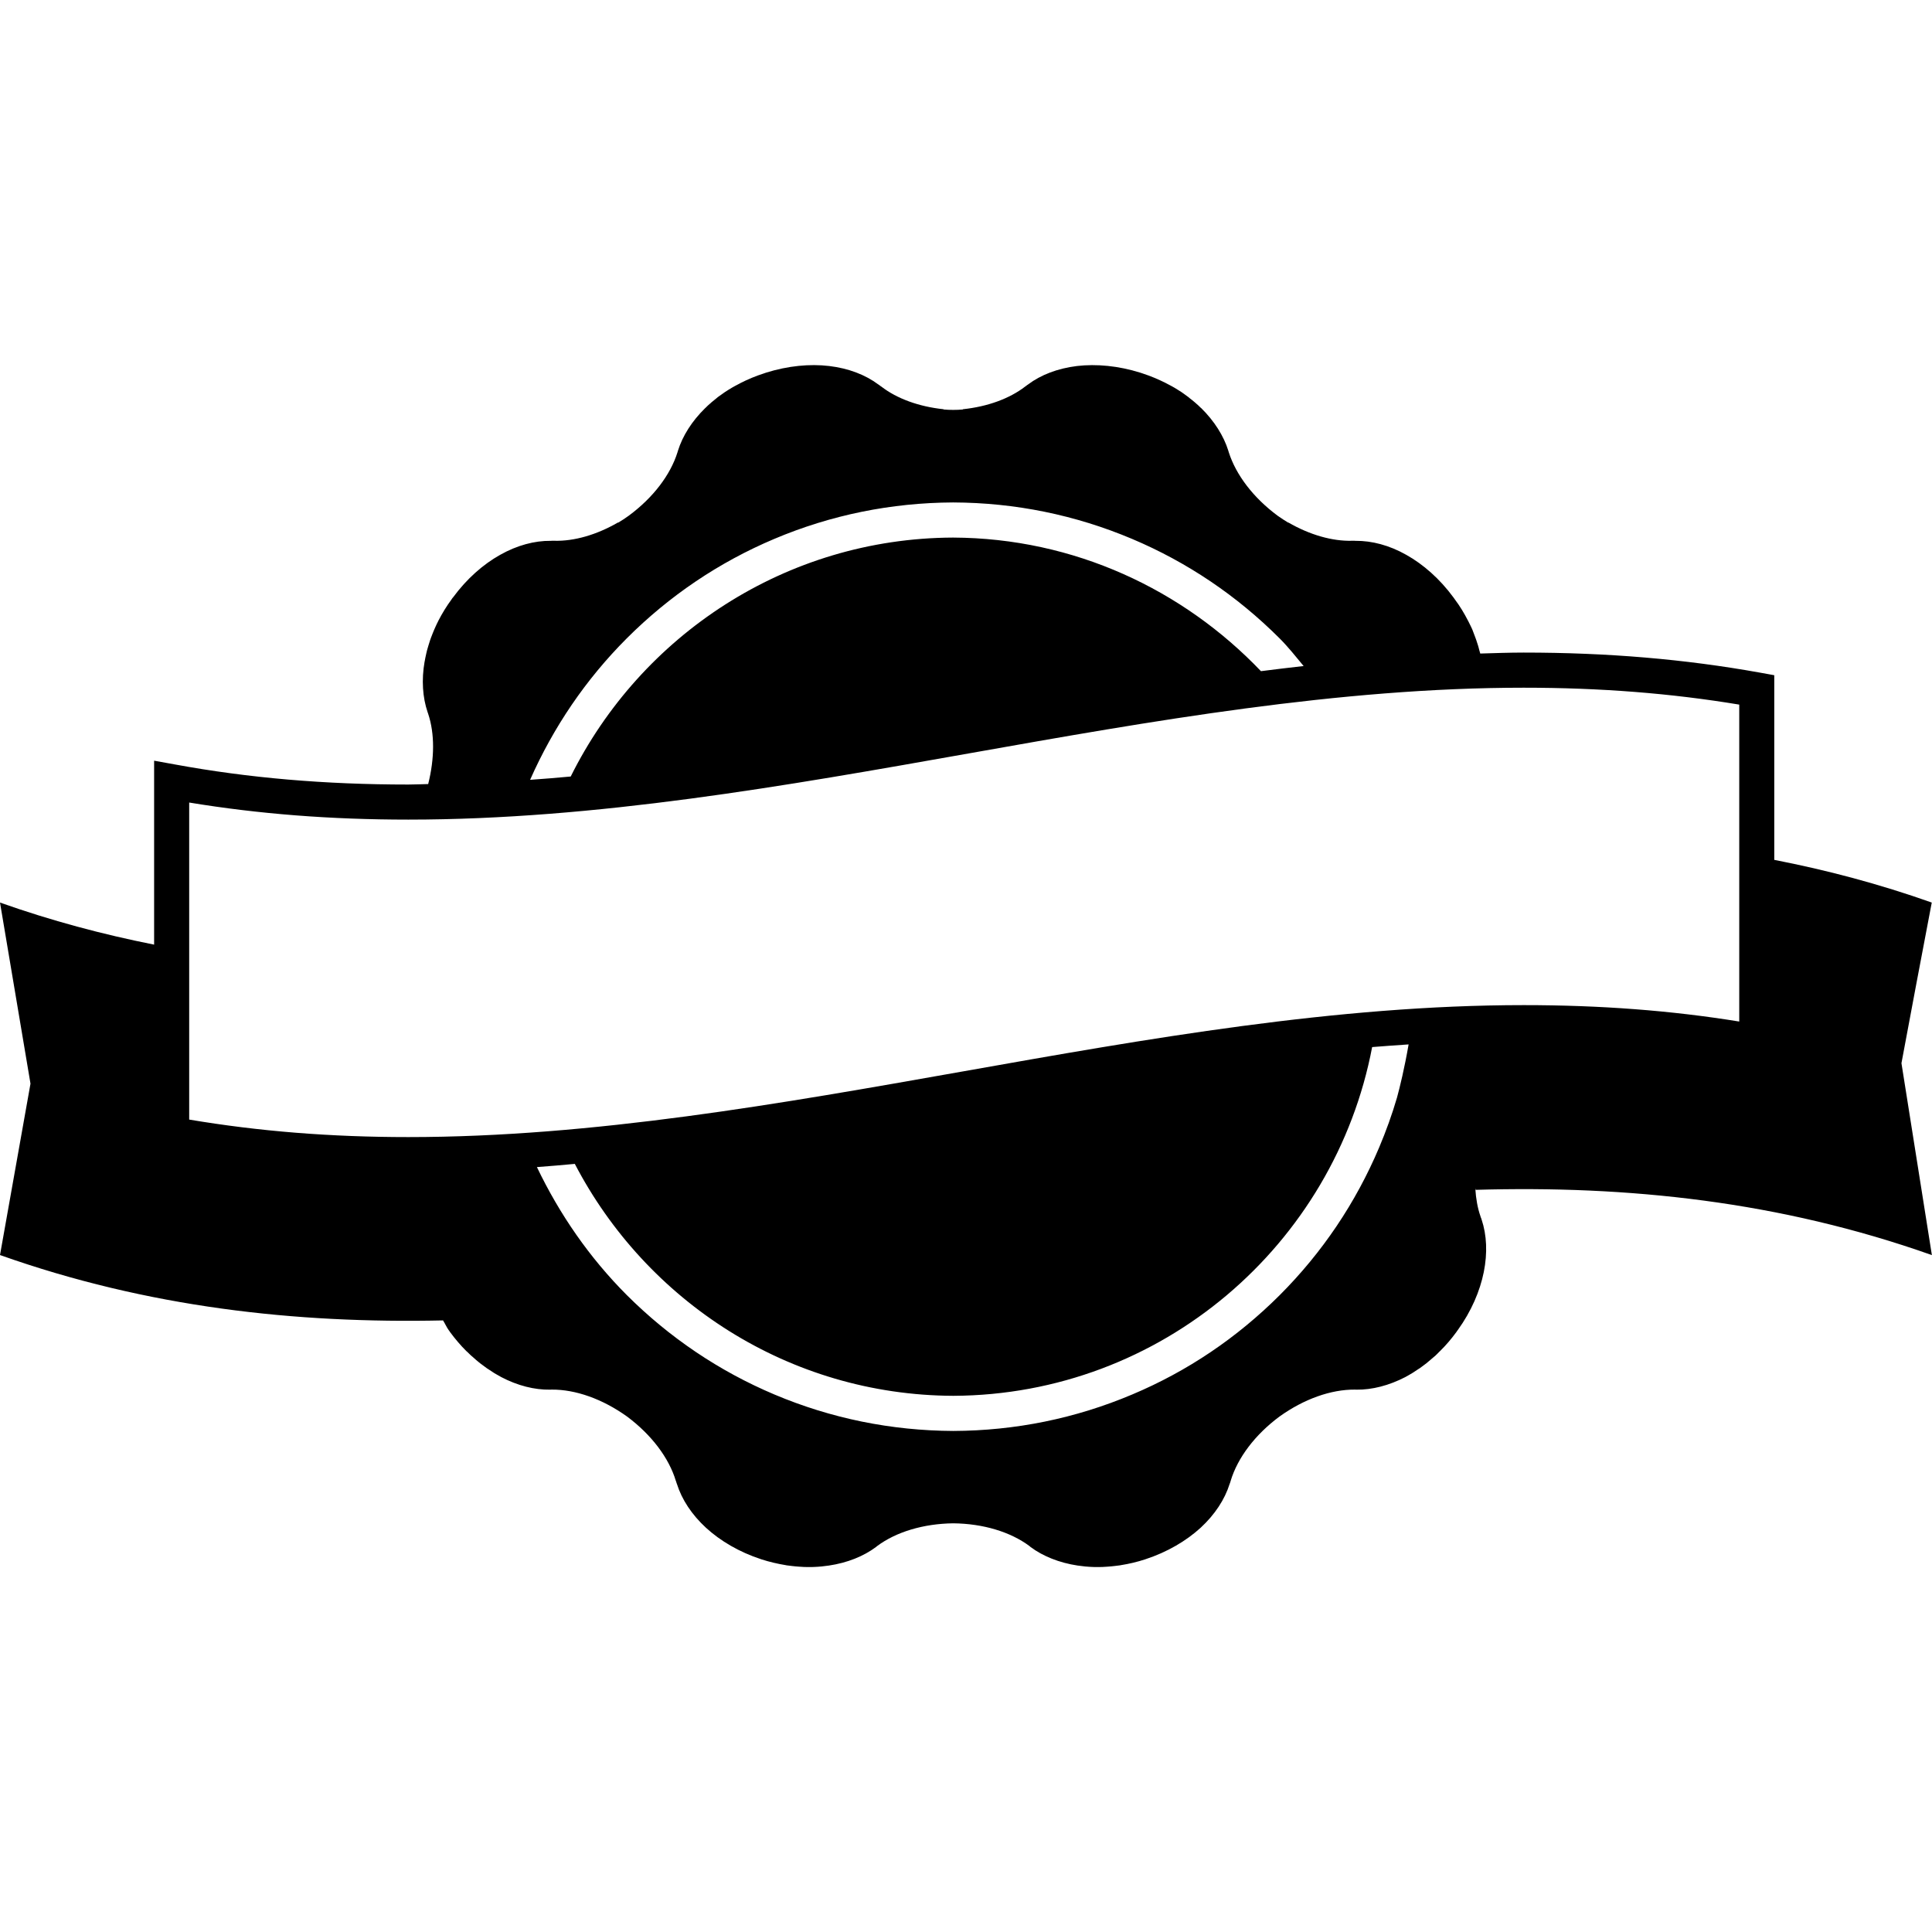 <?xml version="1.0" encoding="iso-8859-1"?>
<!-- Uploaded to: SVG Repo, www.svgrepo.com, Generator: SVG Repo Mixer Tools -->
<!DOCTYPE svg PUBLIC "-//W3C//DTD SVG 1.1//EN" "http://www.w3.org/Graphics/SVG/1.1/DTD/svg11.dtd">
<svg fill="#000000" version="1.1" id="Capa_1" xmlns="http://www.w3.org/2000/svg" xmlns:xlink="http://www.w3.org/1999/xlink" 
	 width="800px" height="800px" viewBox="0 0 32.004 32.004"
	 xml:space="preserve">
<g>
	<path d="M32,14.951c-0.869-0.308-1.738-0.538-2.609-0.707v-3.059l-0.238-0.043c-1.241-0.223-2.521-0.332-3.914-0.332
		c-0.238,0-0.479,0.009-0.719,0.016v-0.003c-0.01-0.035-0.021-0.071-0.029-0.106l-0.008-0.027c-0.01-0.03-0.02-0.062-0.03-0.092
		l-0.015-0.041l-0.028-0.074l-0.022-0.058l-0.023-0.049c-0.014-0.028-0.026-0.055-0.04-0.081l-0.007-0.013
		c-0.062-0.121-0.133-0.24-0.219-0.354l-0.014-0.02l-0.008-0.011c-0.227-0.309-0.501-0.549-0.782-0.706
		c-0.28-0.159-0.571-0.234-0.838-0.232h-0.003c-0.005,0-0.012,0-0.018-0.001c-0.011,0.001-0.021,0.001-0.033,0h-0.004
		c-0.33,0.009-0.703-0.098-1.058-0.303L21.34,8.658c-0.059-0.035-0.117-0.074-0.176-0.115c-0.402-0.298-0.689-0.675-0.809-1.051
		l-0.008-0.027c-0.076-0.243-0.229-0.488-0.451-0.707h-0.002c-0.028-0.029-0.06-0.057-0.09-0.083l-0.01-0.009
		c-0.027-0.024-0.057-0.047-0.087-0.07l-0.021-0.018l-0.078-0.057l-0.034-0.024l-0.068-0.043l-0.052-0.032l-0.048-0.027
		c-0.027-0.015-0.054-0.029-0.08-0.042l-0.013-0.007c-0.121-0.061-0.248-0.115-0.383-0.159l-0.024-0.008l-0.015-0.005
		c-0.365-0.115-0.729-0.148-1.049-0.111c-0.32,0.039-0.6,0.146-0.812,0.306L17.029,6.37l0,0c-0.006,0.004-0.01,0.007-0.016,0.01
		c-0.008,0.008-0.017,0.014-0.027,0.02l-0.002,0.002c-0.263,0.203-0.627,0.334-1.034,0.377v0.004
		C15.899,6.788,15.845,6.79,15.79,6.79c-0.054,0-0.107-0.002-0.16-0.007V6.779c-0.406-0.043-0.771-0.174-1.033-0.377L14.594,6.4
		c-0.01-0.006-0.02-0.012-0.027-0.02c-0.004-0.003-0.01-0.006-0.015-0.01l0,0L14.55,6.369c-0.214-0.16-0.494-0.268-0.815-0.306
		c-0.319-0.038-0.682-0.004-1.048,0.111l-0.014,0.005L12.65,6.187c-0.136,0.043-0.265,0.098-0.385,0.159l-0.012,0.007
		c-0.027,0.013-0.054,0.027-0.08,0.042l-0.048,0.027l-0.053,0.032l-0.067,0.043L11.97,6.522l-0.079,0.056L11.87,6.596
		c-0.029,0.023-0.058,0.046-0.086,0.07l-0.009,0.009c-0.032,0.026-0.062,0.054-0.09,0.083h-0.001
		c-0.224,0.219-0.377,0.464-0.453,0.707l-0.008,0.027c-0.118,0.376-0.404,0.753-0.808,1.051c-0.058,0.042-0.116,0.08-0.175,0.115
		l-0.003-0.003C9.883,8.86,9.511,8.967,9.18,8.958H9.176c-0.011,0.001-0.022,0-0.033,0c-0.006,0-0.012,0.001-0.018,0.001H9.124
		C8.856,8.956,8.567,9.032,8.285,9.191C8.004,9.348,7.731,9.588,7.504,9.897l-0.01,0.011L7.48,9.929
		c-0.084,0.114-0.156,0.233-0.218,0.353l-0.006,0.013c-0.013,0.026-0.027,0.053-0.039,0.081l-0.022,0.049l-0.024,0.058l-0.029,0.074
		l-0.015,0.041c-0.01,0.031-0.021,0.063-0.029,0.092L7.09,10.717c-0.011,0.036-0.021,0.071-0.028,0.106l-0.003,0.014
		c-0.009,0.04-0.018,0.079-0.024,0.119v0.001H7.034c-0.054,0.307-0.033,0.597,0.049,0.839l0.009,0.026
		c0.111,0.332,0.107,0.744,0.001,1.166c-0.109,0.002-0.22,0.008-0.329,0.008c-1.378,0-2.644-0.108-3.868-0.333l-0.343-0.062v3.047
		C1.702,15.479,0.852,15.253,0,14.951c0.169,1.004,0.337,2.004,0.505,3C0.337,18.9,0.169,19.847,0,20.79
		c2.446,0.867,4.894,1.136,7.339,1.083c0.034,0.053,0.056,0.108,0.093,0.16l0.01,0.013l0.014,0.021
		c0.084,0.114,0.175,0.221,0.27,0.315l0.011,0.009c0.021,0.021,0.043,0.042,0.065,0.063l0.041,0.035l0.046,0.041l0.063,0.052
		l0.034,0.025l0.078,0.058l0.022,0.014c0.031,0.021,0.063,0.041,0.093,0.061l0.012,0.008c0.036,0.021,0.071,0.041,0.106,0.06l0,0
		l0.001,0.001c0.277,0.146,0.559,0.215,0.813,0.211l0.028-0.001c0.394-0.003,0.84,0.154,1.248,0.446
		c0.406,0.303,0.694,0.686,0.808,1.065l0.002,0.003c0.004,0.012,0.007,0.022,0.01,0.032c0.002,0.005,0.005,0.011,0.006,0.017
		l0.001,0.002c0.08,0.254,0.243,0.505,0.481,0.724c0.238,0.218,0.551,0.403,0.916,0.522c0.135,0.044,0.271,0.075,0.404,0.097
		l0.014,0.003c0.03,0.004,0.06,0.007,0.089,0.011l0.055,0.006l0.063,0.005l0.08,0.005l0.042,0.001h0.098l0.027-0.001
		c0.037-0.001,0.074-0.004,0.11-0.007l0.014-0.001c0.042-0.004,0.081-0.009,0.121-0.015h0.001l0,0
		c0.31-0.046,0.577-0.155,0.781-0.307l0.022-0.018c0.313-0.232,0.763-0.369,1.259-0.375c0.497,0.005,0.947,0.143,1.26,0.375
		l0.021,0.018c0.203,0.151,0.474,0.261,0.781,0.307h0.002l0,0c0.039,0.005,0.08,0.011,0.121,0.015l0.014,0.001
		c0.035,0.003,0.072,0.006,0.109,0.007l0.027,0.001h0.098l0.043-0.001l0.08-0.005l0.062-0.005l0.055-0.006
		c0.029-0.003,0.059-0.007,0.09-0.011l0.014-0.003c0.134-0.021,0.27-0.053,0.404-0.097c0.364-0.119,0.678-0.305,0.916-0.522
		c0.237-0.219,0.4-0.47,0.48-0.724l0.001-0.002c0.001-0.006,0.004-0.012,0.007-0.017c0.002-0.01,0.005-0.021,0.01-0.032v-0.003
		c0.115-0.38,0.402-0.763,0.809-1.065c0.408-0.292,0.854-0.449,1.25-0.446l0.027,0.001c0.254,0.003,0.535-0.067,0.812-0.211v-0.001
		h0.001c0.034-0.019,0.069-0.038,0.104-0.06l0.014-0.008c0.029-0.02,0.062-0.04,0.092-0.061l0.023-0.014l0.078-0.058l0.033-0.025
		l0.062-0.052l0.048-0.041l0.041-0.035c0.021-0.021,0.043-0.041,0.063-0.063l0.01-0.009c0.097-0.095,0.188-0.202,0.271-0.315
		l0.014-0.021l0.01-0.013c0.225-0.312,0.367-0.645,0.431-0.962c0.063-0.315,0.049-0.614-0.036-0.868l-0.001-0.002
		c-0.002-0.005-0.003-0.011-0.005-0.017c-0.004-0.01-0.01-0.021-0.012-0.031V20.15c-0.049-0.139-0.075-0.293-0.086-0.456
		c0,0,0.002-0.002,0.004-0.002c0,0.006,0,0.012,0,0.018c2.52-0.074,5.039,0.188,7.559,1.081c-0.168-1.062-0.337-2.122-0.504-3.179
		C31.663,16.722,31.832,15.835,32,14.951z M10.382,10.575c0.706-0.706,1.528-1.261,2.444-1.648c0.939-0.397,1.936-0.599,2.963-0.604
		c1.028,0.004,2.023,0.207,2.964,0.604c0.916,0.387,1.738,0.942,2.444,1.648c0.144,0.144,0.269,0.303,0.398,0.458
		c-0.236,0.026-0.472,0.055-0.707,0.085c-1.289-1.35-3.093-2.205-5.101-2.213c-2.774,0.011-5.174,1.625-6.333,3.958
		c-0.224,0.021-0.448,0.039-0.673,0.055C9.168,12.044,9.702,11.256,10.382,10.575z M3.133,13.294
		c1.153,0.19,2.345,0.283,3.631,0.283c3.104,0,6.248-0.558,9.287-1.097c3.016-0.535,6.135-1.088,9.188-1.088
		c1.269,0,2.438,0.092,3.572,0.28v5.25c-1.135-0.184-2.308-0.272-3.57-0.272c-3.104,0-6.249,0.559-9.289,1.098
		c-3.015,0.534-6.134,1.088-9.188,1.088c-1.289,0-2.479-0.096-3.63-0.29V13.294z M23.141,18.184L23.141,18.184
		c-0.082,0.28-0.181,0.554-0.295,0.824c-0.388,0.917-0.941,1.739-1.647,2.446c-0.706,0.705-1.528,1.261-2.444,1.646
		c-0.939,0.397-1.936,0.6-2.964,0.604c-1.027-0.005-2.023-0.207-2.963-0.604c-0.916-0.387-1.738-0.942-2.444-1.646
		c-0.62-0.621-1.114-1.337-1.49-2.121c0.21-0.016,0.419-0.033,0.628-0.053c1.182,2.27,3.542,3.831,6.27,3.842
		c3.45-0.015,6.314-2.502,6.938-5.777c0.203-0.017,0.403-0.03,0.604-0.044C23.266,17.693,23.188,18.013,23.141,18.184z"/>
</g>
</svg>